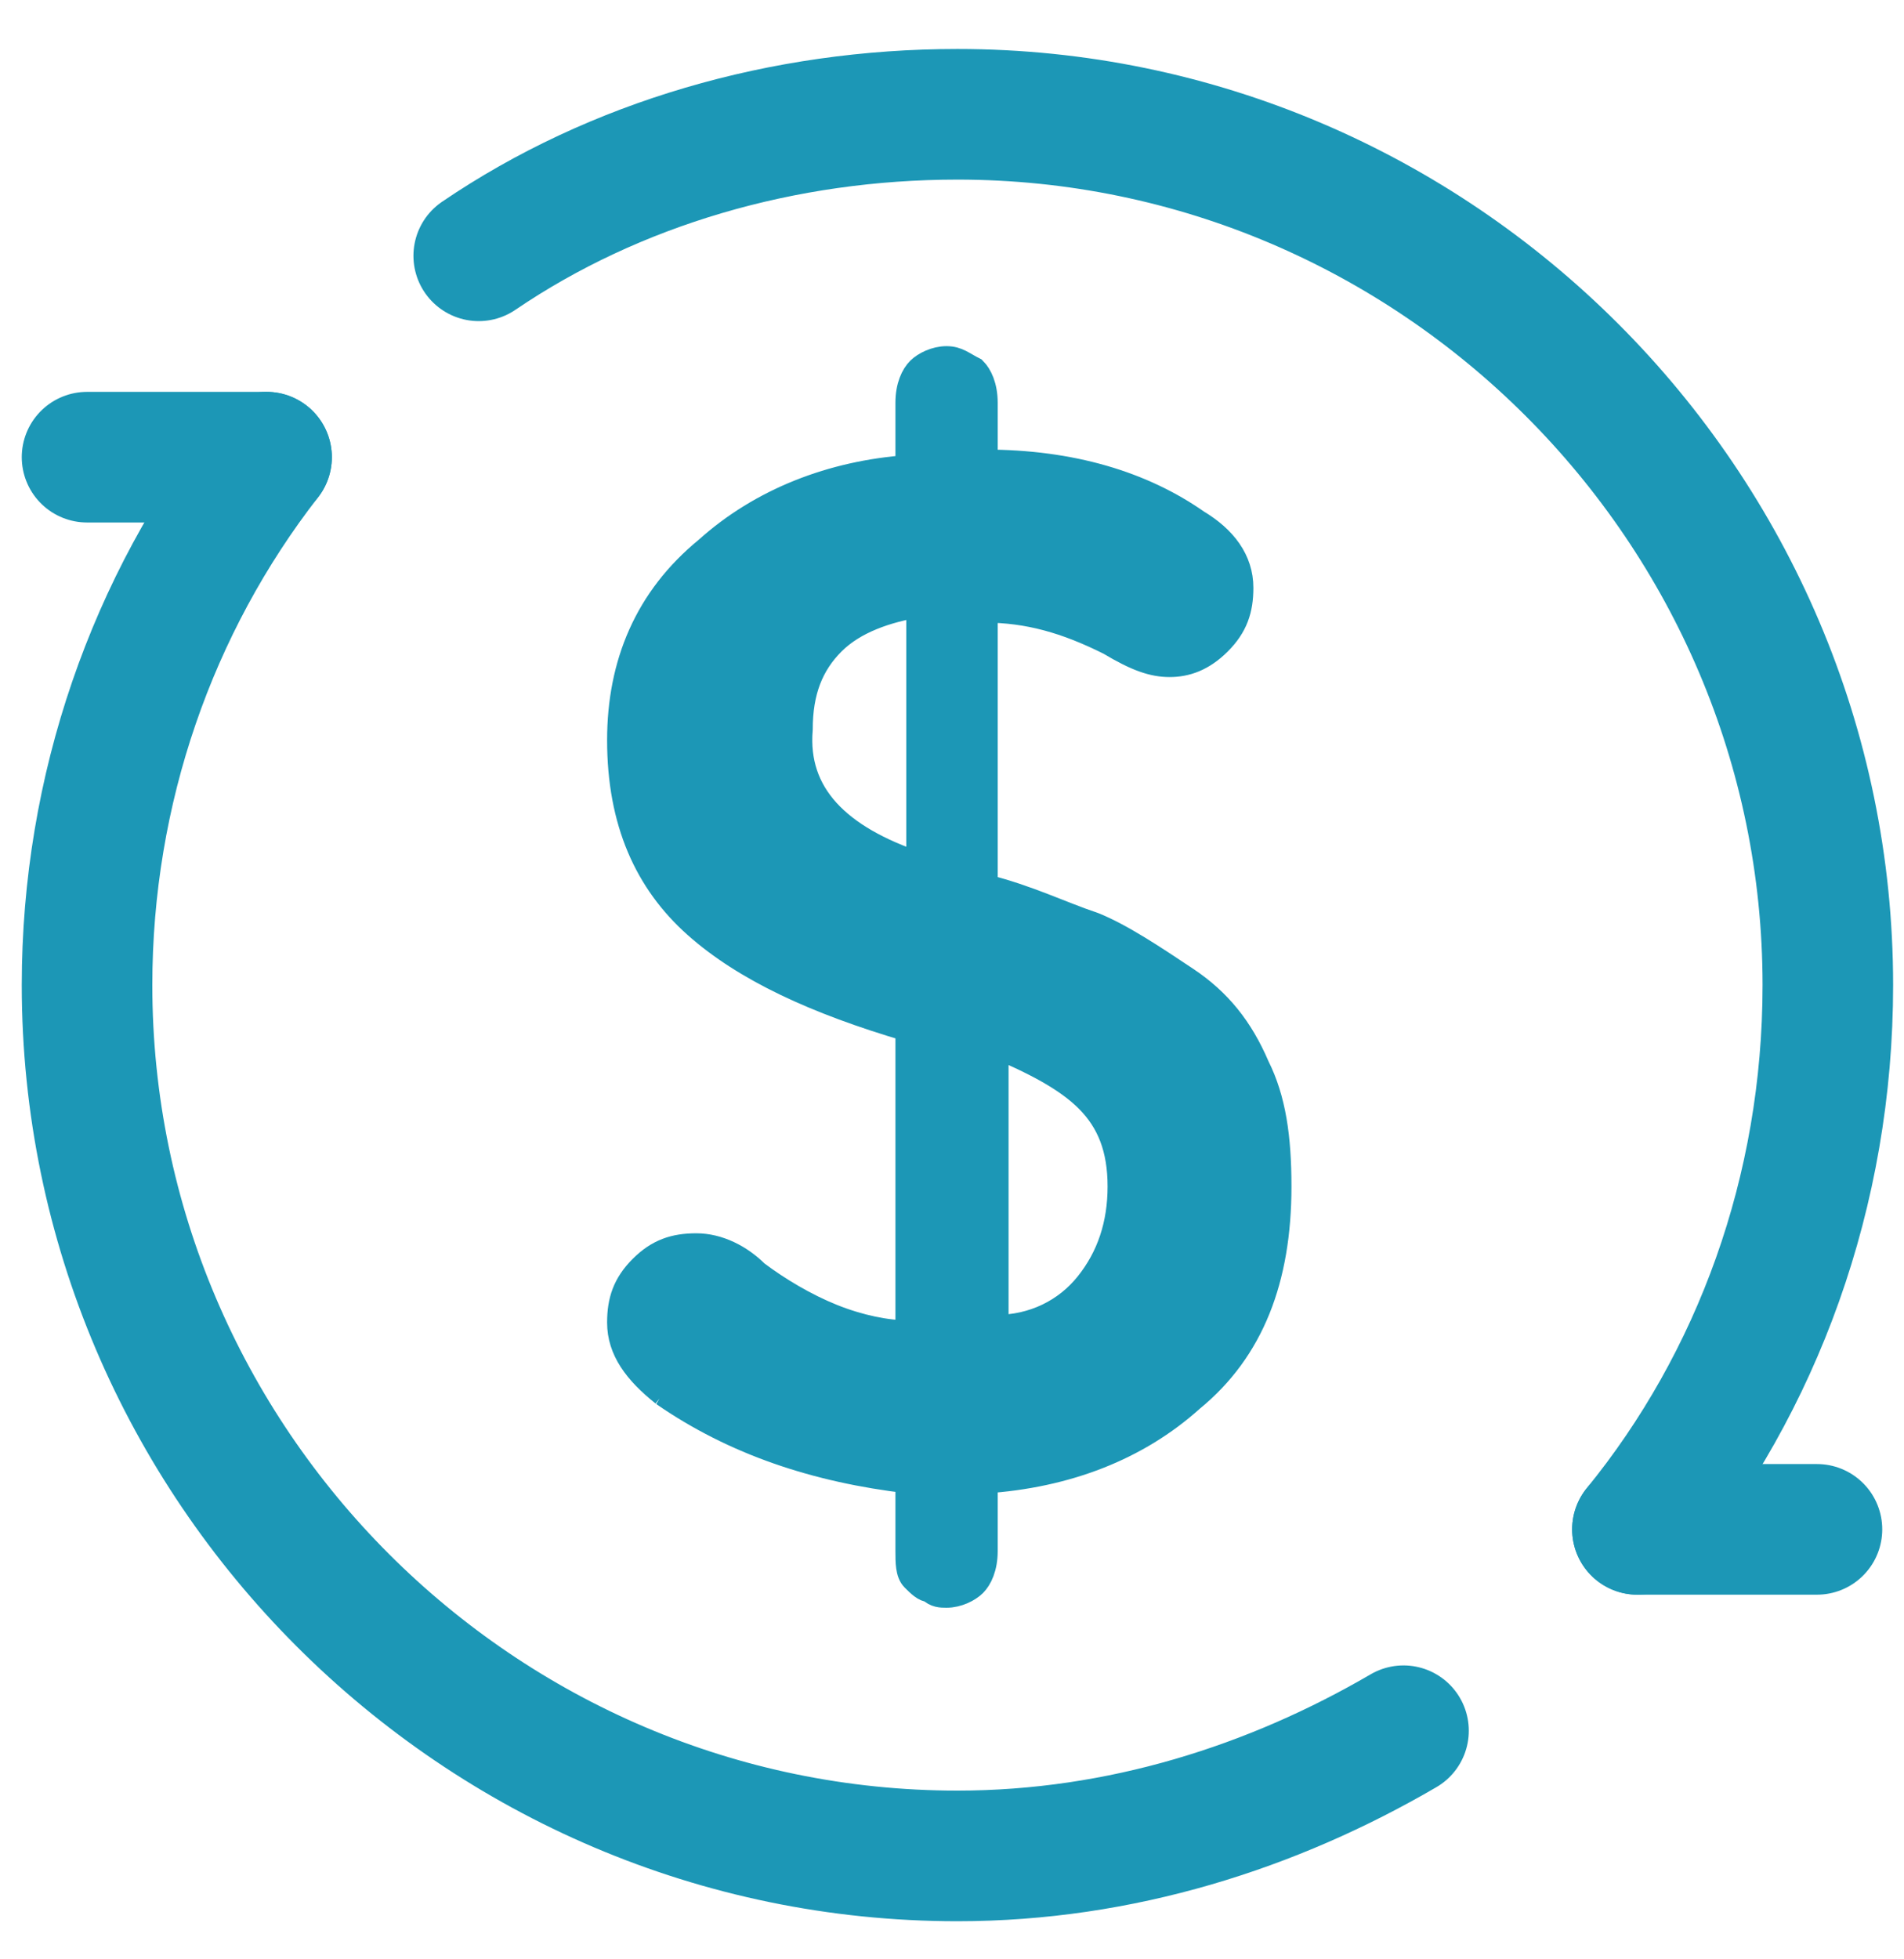 <svg width="35" height="36" xmlns="http://www.w3.org/2000/svg">
    <g stroke="#1C97B6" fill="none" fill-rule="evenodd">
        <path d="M25.8 31.8c-2.4 1.4-5.2 2.3-8.2 2.3-8.8 0-16-7.2-16-16 0-3.6 1.2-7 3.3-9.7M8.8 4.7c2.5-1.7 5.6-2.6 8.8-2.6 8.8 0 16 7.2 16 16 0 3.8-1.3 7.3-3.5 10" stroke-width="2.4" stroke-linecap="round"/>
        <path d="M16.9 15.9v-4.8c-.6.1-1.2.3-1.6.7-.4.4-.6.9-.6 1.6-.1 1.2.7 2 2.2 2.5h0zm1.4 3.3h0v5.2c.7 0 1.3-.3 1.7-.8.4-.5.6-1.1.6-1.8s-.2-1.2-.6-1.6c-.4-.4-1-.7-1.7-1h0zm-6.1 6.4h0c-.5-.4-.8-.8-.8-1.3 0-.4.1-.7.4-1 .3-.3.6-.4 1-.4s.8.2 1.1.5c.4.3.9.6 1.4.8.5.2 1 .3 1.4.3v-5.6c-1.7-.5-3-1.1-3.9-1.9-.9-.8-1.4-1.9-1.4-3.4 0-1.4.5-2.6 1.6-3.5 1-.9 2.3-1.4 3.7-1.5V7.4c0-.3.1-.5.2-.6.1-.1.3-.2.5-.2s.3.1.5.2c.1.1.2.3.2.6v1.1c1.6 0 2.9.4 3.9 1.1.5.3.8.7.8 1.2 0 .4-.1.7-.4 1-.3.3-.6.4-.9.4-.3 0-.6-.1-1.1-.4-.8-.4-1.5-.6-2.3-.6v5.1c.8.2 1.4.5 2 .7.5.2 1.1.6 1.7 1 .6.4 1 .9 1.3 1.6.3.6.4 1.3.4 2.2 0 1.7-.5 3-1.6 3.9-1 .9-2.3 1.4-3.8 1.5v1.3c0 .3-.1.5-.2.6-.1.1-.3.2-.5.2-.1 0-.2 0-.3-.1-.1 0-.2-.1-.3-.2-.1-.1-.1-.3-.1-.5v-1.3c-1.7-.2-3.2-.7-4.5-1.6z" stroke-width=".48" fill="#1C97B6"/>
        <path d="M33.4 28.1h-3.3M4.9 8.4H1.6" stroke-width="2.4" stroke-linecap="round"/>
    </g>
</svg>
